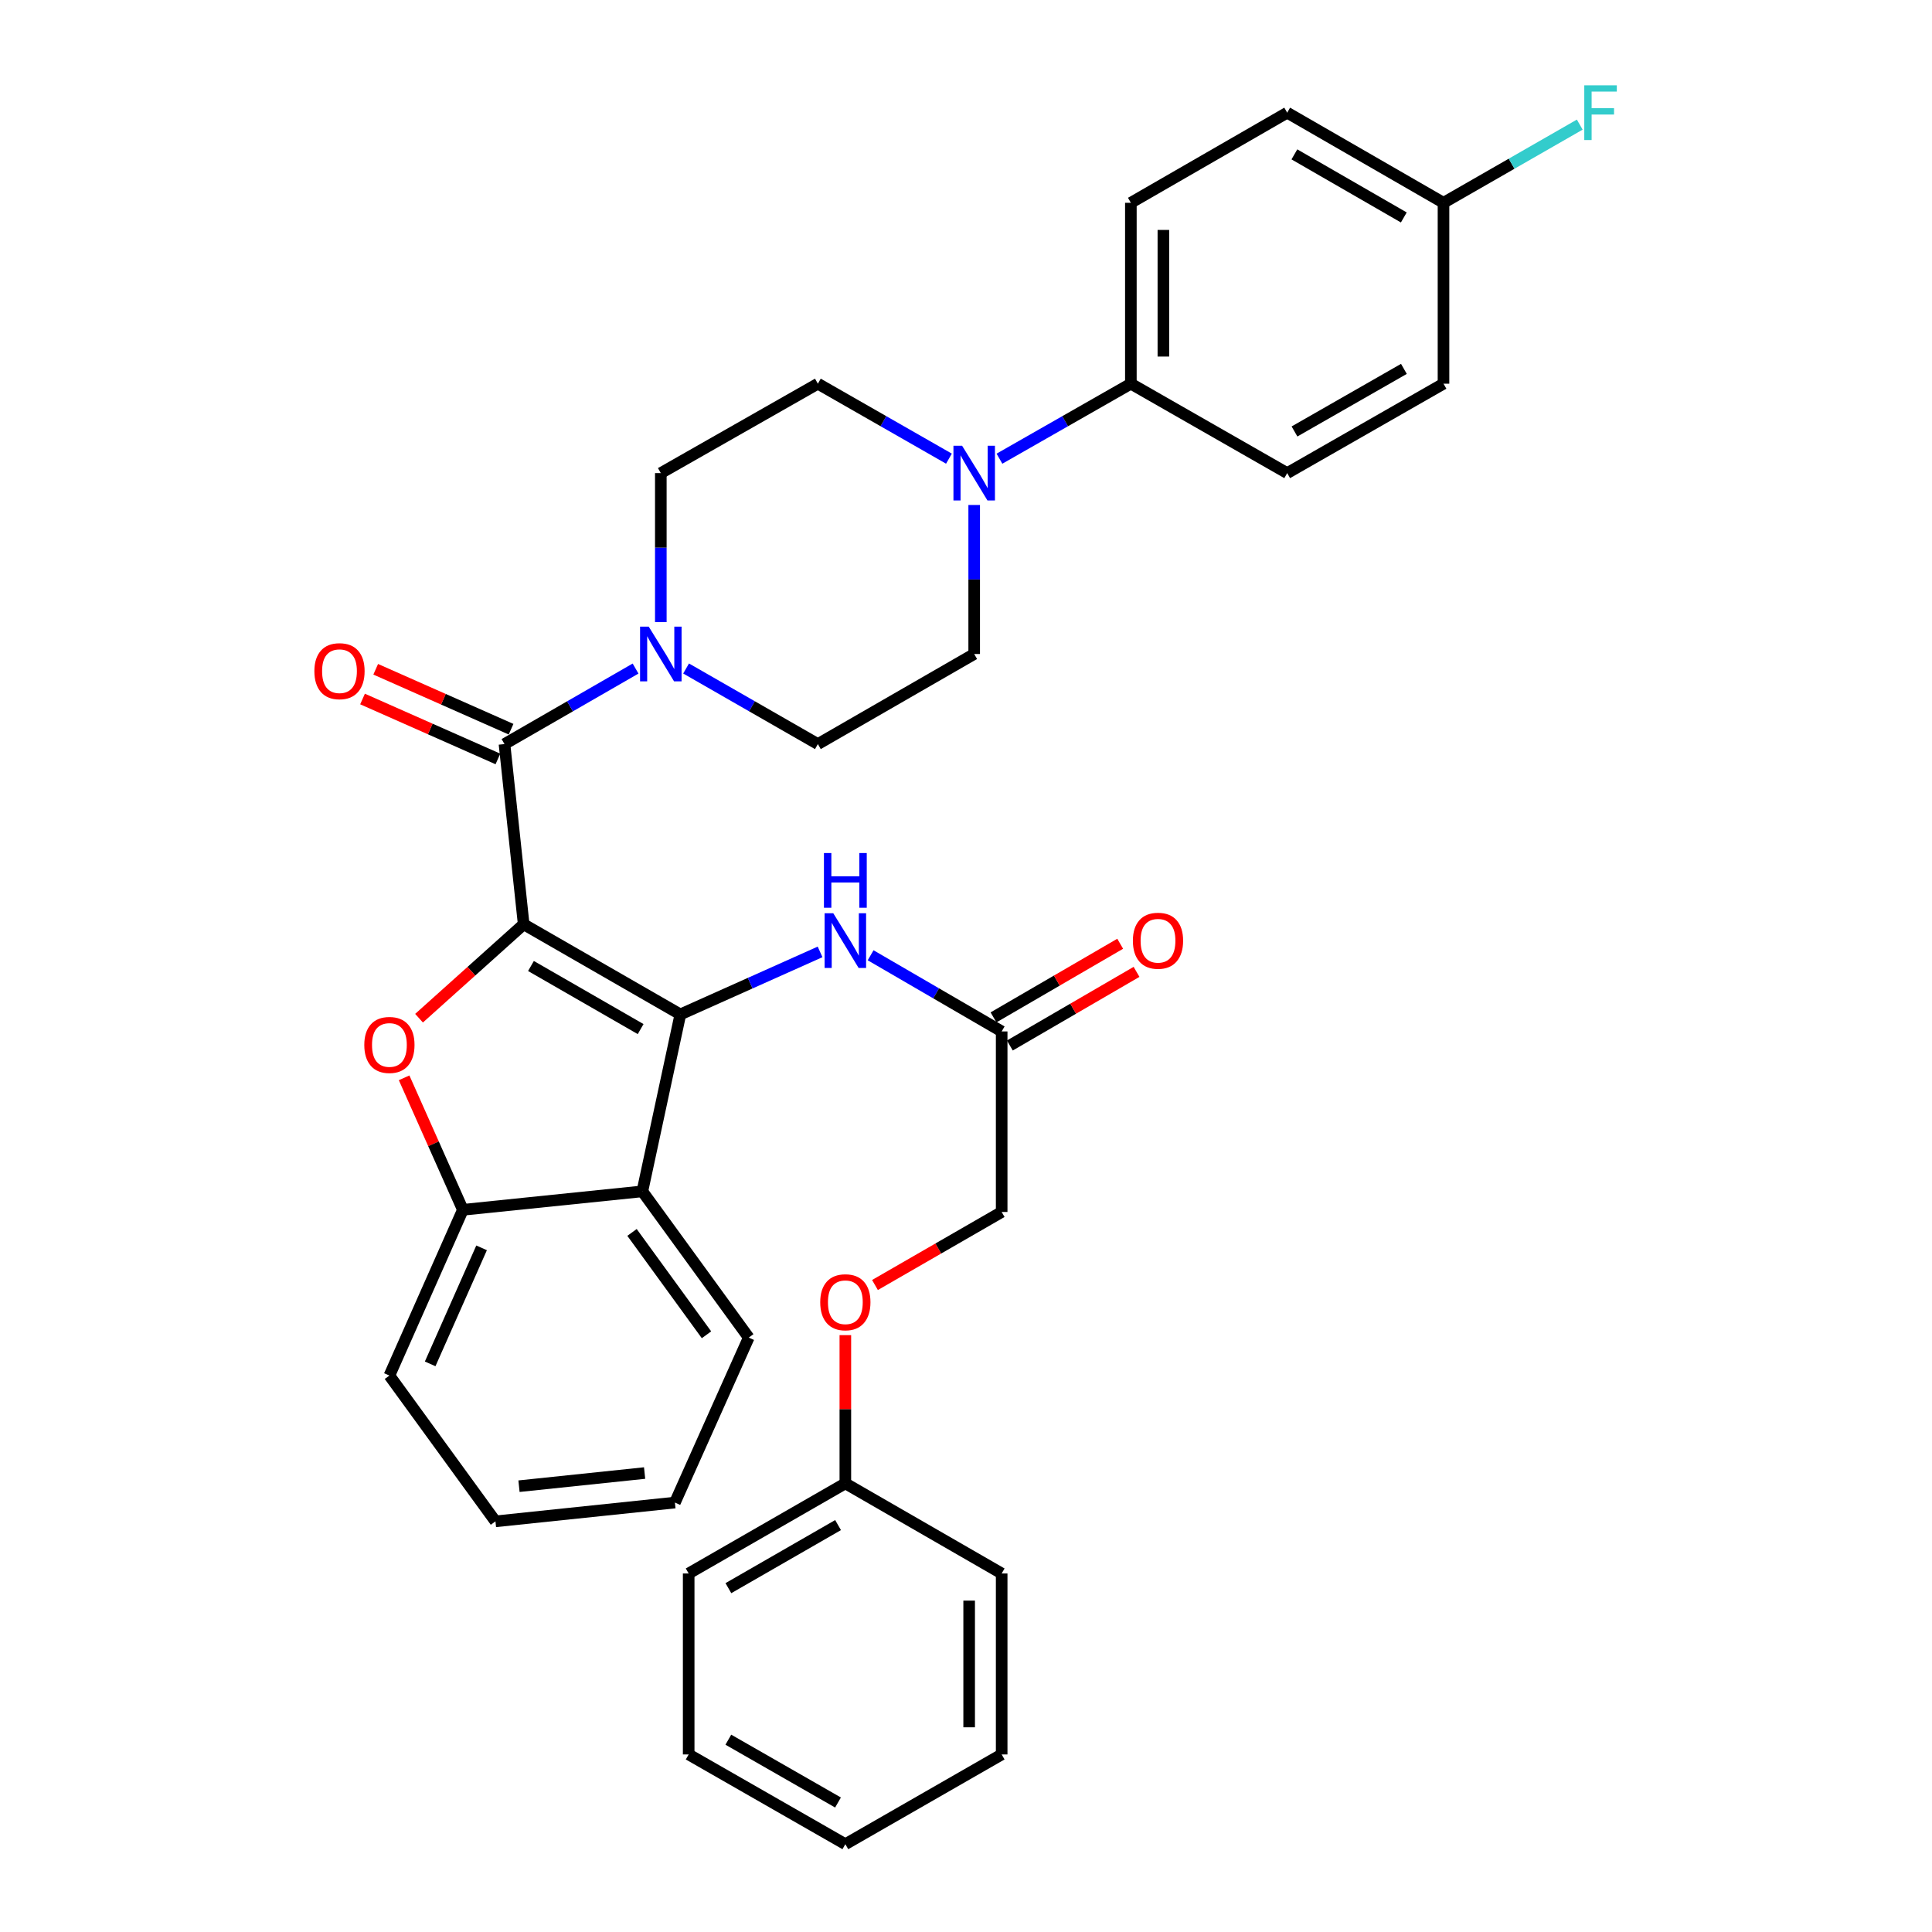 <?xml version='1.0' encoding='iso-8859-1'?>
<svg version='1.1' baseProfile='full'
              xmlns='http://www.w3.org/2000/svg'
                      xmlns:rdkit='http://www.rdkit.org/xml'
                      xmlns:xlink='http://www.w3.org/1999/xlink'
                  xml:space='preserve'
width='1000px' height='1000px' viewBox='0 0 1000 1000'>
<!-- END OF HEADER -->
<rect style='opacity:1.0;fill:#FFFFFF;stroke:none' width='1000' height='1000' x='0' y='0'> </rect>
<path class='bond-0' d='M 271.055,478.41 L 352.147,525.062' style='fill:none;fill-rule:evenodd;stroke:#000000;stroke-width:6px;stroke-linecap:butt;stroke-linejoin:miter;stroke-opacity:1' />
<path class='bond-0' d='M 274.825,499.998 L 331.59,532.654' style='fill:none;fill-rule:evenodd;stroke:#000000;stroke-width:6px;stroke-linecap:butt;stroke-linejoin:miter;stroke-opacity:1' />
<path class='bond-1' d='M 271.055,478.41 L 243.974,502.715' style='fill:none;fill-rule:evenodd;stroke:#000000;stroke-width:6px;stroke-linecap:butt;stroke-linejoin:miter;stroke-opacity:1' />
<path class='bond-1' d='M 243.974,502.715 L 216.893,527.019' style='fill:none;fill-rule:evenodd;stroke:#FF0000;stroke-width:6px;stroke-linecap:butt;stroke-linejoin:miter;stroke-opacity:1' />
<path class='bond-2' d='M 271.055,478.41 L 261.124,385.134' style='fill:none;fill-rule:evenodd;stroke:#000000;stroke-width:6px;stroke-linecap:butt;stroke-linejoin:miter;stroke-opacity:1' />
<path class='bond-3' d='M 352.147,525.062 L 332.482,616.646' style='fill:none;fill-rule:evenodd;stroke:#000000;stroke-width:6px;stroke-linecap:butt;stroke-linejoin:miter;stroke-opacity:1' />
<path class='bond-6' d='M 352.147,525.062 L 388.309,508.88' style='fill:none;fill-rule:evenodd;stroke:#000000;stroke-width:6px;stroke-linecap:butt;stroke-linejoin:miter;stroke-opacity:1' />
<path class='bond-6' d='M 388.309,508.88 L 424.471,492.698' style='fill:none;fill-rule:evenodd;stroke:#0000FF;stroke-width:6px;stroke-linecap:butt;stroke-linejoin:miter;stroke-opacity:1' />
<path class='bond-5' d='M 209.171,557.879 L 224.38,592.036' style='fill:none;fill-rule:evenodd;stroke:#FF0000;stroke-width:6px;stroke-linecap:butt;stroke-linejoin:miter;stroke-opacity:1' />
<path class='bond-5' d='M 224.38,592.036 L 239.589,626.194' style='fill:none;fill-rule:evenodd;stroke:#000000;stroke-width:6px;stroke-linecap:butt;stroke-linejoin:miter;stroke-opacity:1' />
<path class='bond-4' d='M 261.124,385.134 L 295.044,365.588' style='fill:none;fill-rule:evenodd;stroke:#000000;stroke-width:6px;stroke-linecap:butt;stroke-linejoin:miter;stroke-opacity:1' />
<path class='bond-4' d='M 295.044,365.588 L 328.964,346.043' style='fill:none;fill-rule:evenodd;stroke:#0000FF;stroke-width:6px;stroke-linecap:butt;stroke-linejoin:miter;stroke-opacity:1' />
<path class='bond-10' d='M 264.532,377.438 L 229.498,361.926' style='fill:none;fill-rule:evenodd;stroke:#000000;stroke-width:6px;stroke-linecap:butt;stroke-linejoin:miter;stroke-opacity:1' />
<path class='bond-10' d='M 229.498,361.926 L 194.464,346.413' style='fill:none;fill-rule:evenodd;stroke:#FF0000;stroke-width:6px;stroke-linecap:butt;stroke-linejoin:miter;stroke-opacity:1' />
<path class='bond-10' d='M 257.717,392.829 L 222.683,377.316' style='fill:none;fill-rule:evenodd;stroke:#000000;stroke-width:6px;stroke-linecap:butt;stroke-linejoin:miter;stroke-opacity:1' />
<path class='bond-10' d='M 222.683,377.316 L 187.649,361.804' style='fill:none;fill-rule:evenodd;stroke:#FF0000;stroke-width:6px;stroke-linecap:butt;stroke-linejoin:miter;stroke-opacity:1' />
<path class='bond-24' d='M 332.482,616.646 L 387.55,692.333' style='fill:none;fill-rule:evenodd;stroke:#000000;stroke-width:6px;stroke-linecap:butt;stroke-linejoin:miter;stroke-opacity:1' />
<path class='bond-24' d='M 327.132,637.902 L 365.679,690.883' style='fill:none;fill-rule:evenodd;stroke:#000000;stroke-width:6px;stroke-linecap:butt;stroke-linejoin:miter;stroke-opacity:1' />
<path class='bond-34' d='M 332.482,616.646 L 239.589,626.194' style='fill:none;fill-rule:evenodd;stroke:#000000;stroke-width:6px;stroke-linecap:butt;stroke-linejoin:miter;stroke-opacity:1' />
<path class='bond-11' d='M 342.039,322.009 L 342.039,283.443' style='fill:none;fill-rule:evenodd;stroke:#0000FF;stroke-width:6px;stroke-linecap:butt;stroke-linejoin:miter;stroke-opacity:1' />
<path class='bond-11' d='M 342.039,283.443 L 342.039,244.878' style='fill:none;fill-rule:evenodd;stroke:#000000;stroke-width:6px;stroke-linecap:butt;stroke-linejoin:miter;stroke-opacity:1' />
<path class='bond-12' d='M 355.121,346.013 L 389.224,365.573' style='fill:none;fill-rule:evenodd;stroke:#0000FF;stroke-width:6px;stroke-linecap:butt;stroke-linejoin:miter;stroke-opacity:1' />
<path class='bond-12' d='M 389.224,365.573 L 423.327,385.134' style='fill:none;fill-rule:evenodd;stroke:#000000;stroke-width:6px;stroke-linecap:butt;stroke-linejoin:miter;stroke-opacity:1' />
<path class='bond-26' d='M 239.589,626.194 L 201.558,711.989' style='fill:none;fill-rule:evenodd;stroke:#000000;stroke-width:6px;stroke-linecap:butt;stroke-linejoin:miter;stroke-opacity:1' />
<path class='bond-26' d='M 249.272,645.884 L 222.651,705.941' style='fill:none;fill-rule:evenodd;stroke:#000000;stroke-width:6px;stroke-linecap:butt;stroke-linejoin:miter;stroke-opacity:1' />
<path class='bond-8' d='M 450.63,494.446 L 484.547,514.159' style='fill:none;fill-rule:evenodd;stroke:#0000FF;stroke-width:6px;stroke-linecap:butt;stroke-linejoin:miter;stroke-opacity:1' />
<path class='bond-8' d='M 484.547,514.159 L 518.464,533.871' style='fill:none;fill-rule:evenodd;stroke:#000000;stroke-width:6px;stroke-linecap:butt;stroke-linejoin:miter;stroke-opacity:1' />
<path class='bond-7' d='M 504.241,261.378 L 504.241,299.944' style='fill:none;fill-rule:evenodd;stroke:#0000FF;stroke-width:6px;stroke-linecap:butt;stroke-linejoin:miter;stroke-opacity:1' />
<path class='bond-7' d='M 504.241,299.944 L 504.241,338.509' style='fill:none;fill-rule:evenodd;stroke:#000000;stroke-width:6px;stroke-linecap:butt;stroke-linejoin:miter;stroke-opacity:1' />
<path class='bond-9' d='M 517.316,237.416 L 551.325,218.008' style='fill:none;fill-rule:evenodd;stroke:#0000FF;stroke-width:6px;stroke-linecap:butt;stroke-linejoin:miter;stroke-opacity:1' />
<path class='bond-9' d='M 551.325,218.008 L 585.334,198.599' style='fill:none;fill-rule:evenodd;stroke:#000000;stroke-width:6px;stroke-linecap:butt;stroke-linejoin:miter;stroke-opacity:1' />
<path class='bond-35' d='M 491.171,237.402 L 457.249,218.001' style='fill:none;fill-rule:evenodd;stroke:#0000FF;stroke-width:6px;stroke-linecap:butt;stroke-linejoin:miter;stroke-opacity:1' />
<path class='bond-35' d='M 457.249,218.001 L 423.327,198.599' style='fill:none;fill-rule:evenodd;stroke:#000000;stroke-width:6px;stroke-linecap:butt;stroke-linejoin:miter;stroke-opacity:1' />
<path class='bond-15' d='M 522.693,541.147 L 555.481,522.092' style='fill:none;fill-rule:evenodd;stroke:#000000;stroke-width:6px;stroke-linecap:butt;stroke-linejoin:miter;stroke-opacity:1' />
<path class='bond-15' d='M 555.481,522.092 L 588.268,503.036' style='fill:none;fill-rule:evenodd;stroke:#FF0000;stroke-width:6px;stroke-linecap:butt;stroke-linejoin:miter;stroke-opacity:1' />
<path class='bond-15' d='M 514.236,526.595 L 547.023,507.539' style='fill:none;fill-rule:evenodd;stroke:#000000;stroke-width:6px;stroke-linecap:butt;stroke-linejoin:miter;stroke-opacity:1' />
<path class='bond-15' d='M 547.023,507.539 L 579.81,488.484' style='fill:none;fill-rule:evenodd;stroke:#FF0000;stroke-width:6px;stroke-linecap:butt;stroke-linejoin:miter;stroke-opacity:1' />
<path class='bond-19' d='M 518.464,533.871 L 518.464,627.316' style='fill:none;fill-rule:evenodd;stroke:#000000;stroke-width:6px;stroke-linecap:butt;stroke-linejoin:miter;stroke-opacity:1' />
<path class='bond-16' d='M 585.334,198.599 L 585.334,104.968' style='fill:none;fill-rule:evenodd;stroke:#000000;stroke-width:6px;stroke-linecap:butt;stroke-linejoin:miter;stroke-opacity:1' />
<path class='bond-16' d='M 602.165,184.555 L 602.165,119.012' style='fill:none;fill-rule:evenodd;stroke:#000000;stroke-width:6px;stroke-linecap:butt;stroke-linejoin:miter;stroke-opacity:1' />
<path class='bond-17' d='M 585.334,198.599 L 666.248,244.878' style='fill:none;fill-rule:evenodd;stroke:#000000;stroke-width:6px;stroke-linecap:butt;stroke-linejoin:miter;stroke-opacity:1' />
<path class='bond-13' d='M 342.039,244.878 L 423.327,198.599' style='fill:none;fill-rule:evenodd;stroke:#000000;stroke-width:6px;stroke-linecap:butt;stroke-linejoin:miter;stroke-opacity:1' />
<path class='bond-14' d='M 423.327,385.134 L 504.241,338.509' style='fill:none;fill-rule:evenodd;stroke:#000000;stroke-width:6px;stroke-linecap:butt;stroke-linejoin:miter;stroke-opacity:1' />
<path class='bond-22' d='M 585.334,104.968 L 666.248,58.325' style='fill:none;fill-rule:evenodd;stroke:#000000;stroke-width:6px;stroke-linecap:butt;stroke-linejoin:miter;stroke-opacity:1' />
<path class='bond-21' d='M 666.248,244.878 L 747.153,198.599' style='fill:none;fill-rule:evenodd;stroke:#000000;stroke-width:6px;stroke-linecap:butt;stroke-linejoin:miter;stroke-opacity:1' />
<path class='bond-21' d='M 670.026,223.325 L 726.66,190.931' style='fill:none;fill-rule:evenodd;stroke:#000000;stroke-width:6px;stroke-linecap:butt;stroke-linejoin:miter;stroke-opacity:1' />
<path class='bond-18' d='M 452.885,665.119 L 485.675,646.217' style='fill:none;fill-rule:evenodd;stroke:#FF0000;stroke-width:6px;stroke-linecap:butt;stroke-linejoin:miter;stroke-opacity:1' />
<path class='bond-18' d='M 485.675,646.217 L 518.464,627.316' style='fill:none;fill-rule:evenodd;stroke:#000000;stroke-width:6px;stroke-linecap:butt;stroke-linejoin:miter;stroke-opacity:1' />
<path class='bond-25' d='M 437.55,691.065 L 437.55,729.43' style='fill:none;fill-rule:evenodd;stroke:#FF0000;stroke-width:6px;stroke-linecap:butt;stroke-linejoin:miter;stroke-opacity:1' />
<path class='bond-25' d='M 437.55,729.43 L 437.55,767.796' style='fill:none;fill-rule:evenodd;stroke:#000000;stroke-width:6px;stroke-linecap:butt;stroke-linejoin:miter;stroke-opacity:1' />
<path class='bond-20' d='M 747.153,104.968 L 747.153,198.599' style='fill:none;fill-rule:evenodd;stroke:#000000;stroke-width:6px;stroke-linecap:butt;stroke-linejoin:miter;stroke-opacity:1' />
<path class='bond-23' d='M 747.153,104.968 L 782.416,84.734' style='fill:none;fill-rule:evenodd;stroke:#000000;stroke-width:6px;stroke-linecap:butt;stroke-linejoin:miter;stroke-opacity:1' />
<path class='bond-23' d='M 782.416,84.734 L 817.678,64.501' style='fill:none;fill-rule:evenodd;stroke:#33CCCC;stroke-width:6px;stroke-linecap:butt;stroke-linejoin:miter;stroke-opacity:1' />
<path class='bond-37' d='M 747.153,104.968 L 666.248,58.325' style='fill:none;fill-rule:evenodd;stroke:#000000;stroke-width:6px;stroke-linecap:butt;stroke-linejoin:miter;stroke-opacity:1' />
<path class='bond-37' d='M 726.61,112.553 L 669.977,79.903' style='fill:none;fill-rule:evenodd;stroke:#000000;stroke-width:6px;stroke-linecap:butt;stroke-linejoin:miter;stroke-opacity:1' />
<path class='bond-29' d='M 387.55,692.333 L 349.332,777.727' style='fill:none;fill-rule:evenodd;stroke:#000000;stroke-width:6px;stroke-linecap:butt;stroke-linejoin:miter;stroke-opacity:1' />
<path class='bond-27' d='M 437.55,767.796 L 356.458,814.43' style='fill:none;fill-rule:evenodd;stroke:#000000;stroke-width:6px;stroke-linecap:butt;stroke-linejoin:miter;stroke-opacity:1' />
<path class='bond-27' d='M 433.777,789.382 L 377.013,822.026' style='fill:none;fill-rule:evenodd;stroke:#000000;stroke-width:6px;stroke-linecap:butt;stroke-linejoin:miter;stroke-opacity:1' />
<path class='bond-28' d='M 437.55,767.796 L 518.464,814.43' style='fill:none;fill-rule:evenodd;stroke:#000000;stroke-width:6px;stroke-linecap:butt;stroke-linejoin:miter;stroke-opacity:1' />
<path class='bond-30' d='M 201.558,711.989 L 256.449,787.452' style='fill:none;fill-rule:evenodd;stroke:#000000;stroke-width:6px;stroke-linecap:butt;stroke-linejoin:miter;stroke-opacity:1' />
<path class='bond-31' d='M 356.458,814.43 L 356.458,908.099' style='fill:none;fill-rule:evenodd;stroke:#000000;stroke-width:6px;stroke-linecap:butt;stroke-linejoin:miter;stroke-opacity:1' />
<path class='bond-32' d='M 518.464,814.43 L 518.464,908.099' style='fill:none;fill-rule:evenodd;stroke:#000000;stroke-width:6px;stroke-linecap:butt;stroke-linejoin:miter;stroke-opacity:1' />
<path class='bond-32' d='M 501.633,828.48 L 501.633,894.049' style='fill:none;fill-rule:evenodd;stroke:#000000;stroke-width:6px;stroke-linecap:butt;stroke-linejoin:miter;stroke-opacity:1' />
<path class='bond-36' d='M 349.332,777.727 L 256.449,787.452' style='fill:none;fill-rule:evenodd;stroke:#000000;stroke-width:6px;stroke-linecap:butt;stroke-linejoin:miter;stroke-opacity:1' />
<path class='bond-36' d='M 333.647,762.445 L 268.629,769.253' style='fill:none;fill-rule:evenodd;stroke:#000000;stroke-width:6px;stroke-linecap:butt;stroke-linejoin:miter;stroke-opacity:1' />
<path class='bond-38' d='M 356.458,908.099 L 437.55,954.545' style='fill:none;fill-rule:evenodd;stroke:#000000;stroke-width:6px;stroke-linecap:butt;stroke-linejoin:miter;stroke-opacity:1' />
<path class='bond-38' d='M 376.987,900.46 L 433.752,932.973' style='fill:none;fill-rule:evenodd;stroke:#000000;stroke-width:6px;stroke-linecap:butt;stroke-linejoin:miter;stroke-opacity:1' />
<path class='bond-33' d='M 518.464,908.099 L 437.55,954.545' style='fill:none;fill-rule:evenodd;stroke:#000000;stroke-width:6px;stroke-linecap:butt;stroke-linejoin:miter;stroke-opacity:1' />
<path  class='atom-2' d='M 188.558 540.861
Q 188.558 534.061, 191.918 530.261
Q 195.278 526.461, 201.558 526.461
Q 207.838 526.461, 211.198 530.261
Q 214.558 534.061, 214.558 540.861
Q 214.558 547.741, 211.158 551.661
Q 207.758 555.541, 201.558 555.541
Q 195.318 555.541, 191.918 551.661
Q 188.558 547.781, 188.558 540.861
M 201.558 552.341
Q 205.878 552.341, 208.198 549.461
Q 210.558 546.541, 210.558 540.861
Q 210.558 535.301, 208.198 532.501
Q 205.878 529.661, 201.558 529.661
Q 197.238 529.661, 194.878 532.461
Q 192.558 535.261, 192.558 540.861
Q 192.558 546.581, 194.878 549.461
Q 197.238 552.341, 201.558 552.341
' fill='#FF0000'/>
<path  class='atom-5' d='M 335.779 324.349
L 345.059 339.349
Q 345.979 340.829, 347.459 343.509
Q 348.939 346.189, 349.019 346.349
L 349.019 324.349
L 352.779 324.349
L 352.779 352.669
L 348.899 352.669
L 338.939 336.269
Q 337.779 334.349, 336.539 332.149
Q 335.339 329.949, 334.979 329.269
L 334.979 352.669
L 331.299 352.669
L 331.299 324.349
L 335.779 324.349
' fill='#0000FF'/>
<path  class='atom-7' d='M 431.29 472.685
L 440.57 487.685
Q 441.49 489.165, 442.97 491.845
Q 444.45 494.525, 444.53 494.685
L 444.53 472.685
L 448.29 472.685
L 448.29 501.005
L 444.41 501.005
L 434.45 484.605
Q 433.29 482.685, 432.05 480.485
Q 430.85 478.285, 430.49 477.605
L 430.49 501.005
L 426.81 501.005
L 426.81 472.685
L 431.29 472.685
' fill='#0000FF'/>
<path  class='atom-7' d='M 426.47 441.533
L 430.31 441.533
L 430.31 453.573
L 444.79 453.573
L 444.79 441.533
L 448.63 441.533
L 448.63 469.853
L 444.79 469.853
L 444.79 456.773
L 430.31 456.773
L 430.31 469.853
L 426.47 469.853
L 426.47 441.533
' fill='#0000FF'/>
<path  class='atom-8' d='M 497.981 230.718
L 507.261 245.718
Q 508.181 247.198, 509.661 249.878
Q 511.141 252.558, 511.221 252.718
L 511.221 230.718
L 514.981 230.718
L 514.981 259.038
L 511.101 259.038
L 501.141 242.638
Q 499.981 240.718, 498.741 238.518
Q 497.541 236.318, 497.181 235.638
L 497.181 259.038
L 493.501 259.038
L 493.501 230.718
L 497.981 230.718
' fill='#0000FF'/>
<path  class='atom-11' d='M 162.721 347.398
Q 162.721 340.598, 166.081 336.798
Q 169.441 332.998, 175.721 332.998
Q 182.001 332.998, 185.361 336.798
Q 188.721 340.598, 188.721 347.398
Q 188.721 354.278, 185.321 358.198
Q 181.921 362.078, 175.721 362.078
Q 169.481 362.078, 166.081 358.198
Q 162.721 354.318, 162.721 347.398
M 175.721 358.878
Q 180.041 358.878, 182.361 355.998
Q 184.721 353.078, 184.721 347.398
Q 184.721 341.838, 182.361 339.038
Q 180.041 336.198, 175.721 336.198
Q 171.401 336.198, 169.041 338.998
Q 166.721 341.798, 166.721 347.398
Q 166.721 353.118, 169.041 355.998
Q 171.401 358.878, 175.721 358.878
' fill='#FF0000'/>
<path  class='atom-16' d='M 586.379 486.925
Q 586.379 480.125, 589.739 476.325
Q 593.099 472.525, 599.379 472.525
Q 605.659 472.525, 609.019 476.325
Q 612.379 480.125, 612.379 486.925
Q 612.379 493.805, 608.979 497.725
Q 605.579 501.605, 599.379 501.605
Q 593.139 501.605, 589.739 497.725
Q 586.379 493.845, 586.379 486.925
M 599.379 498.405
Q 603.699 498.405, 606.019 495.525
Q 608.379 492.605, 608.379 486.925
Q 608.379 481.365, 606.019 478.565
Q 603.699 475.725, 599.379 475.725
Q 595.059 475.725, 592.699 478.525
Q 590.379 481.325, 590.379 486.925
Q 590.379 492.645, 592.699 495.525
Q 595.059 498.405, 599.379 498.405
' fill='#FF0000'/>
<path  class='atom-19' d='M 424.55 674.039
Q 424.55 667.239, 427.91 663.439
Q 431.27 659.639, 437.55 659.639
Q 443.83 659.639, 447.19 663.439
Q 450.55 667.239, 450.55 674.039
Q 450.55 680.919, 447.15 684.839
Q 443.75 688.719, 437.55 688.719
Q 431.31 688.719, 427.91 684.839
Q 424.55 680.959, 424.55 674.039
M 437.55 685.519
Q 441.87 685.519, 444.19 682.639
Q 446.55 679.719, 446.55 674.039
Q 446.55 668.479, 444.19 665.679
Q 441.87 662.839, 437.55 662.839
Q 433.23 662.839, 430.87 665.639
Q 428.55 668.439, 428.55 674.039
Q 428.55 679.759, 430.87 682.639
Q 433.23 685.519, 437.55 685.519
' fill='#FF0000'/>
<path  class='atom-24' d='M 820.021 44.165
L 836.861 44.165
L 836.861 47.405
L 823.821 47.405
L 823.821 56.005
L 835.421 56.005
L 835.421 59.285
L 823.821 59.285
L 823.821 72.485
L 820.021 72.485
L 820.021 44.165
' fill='#33CCCC'/>
</svg>
